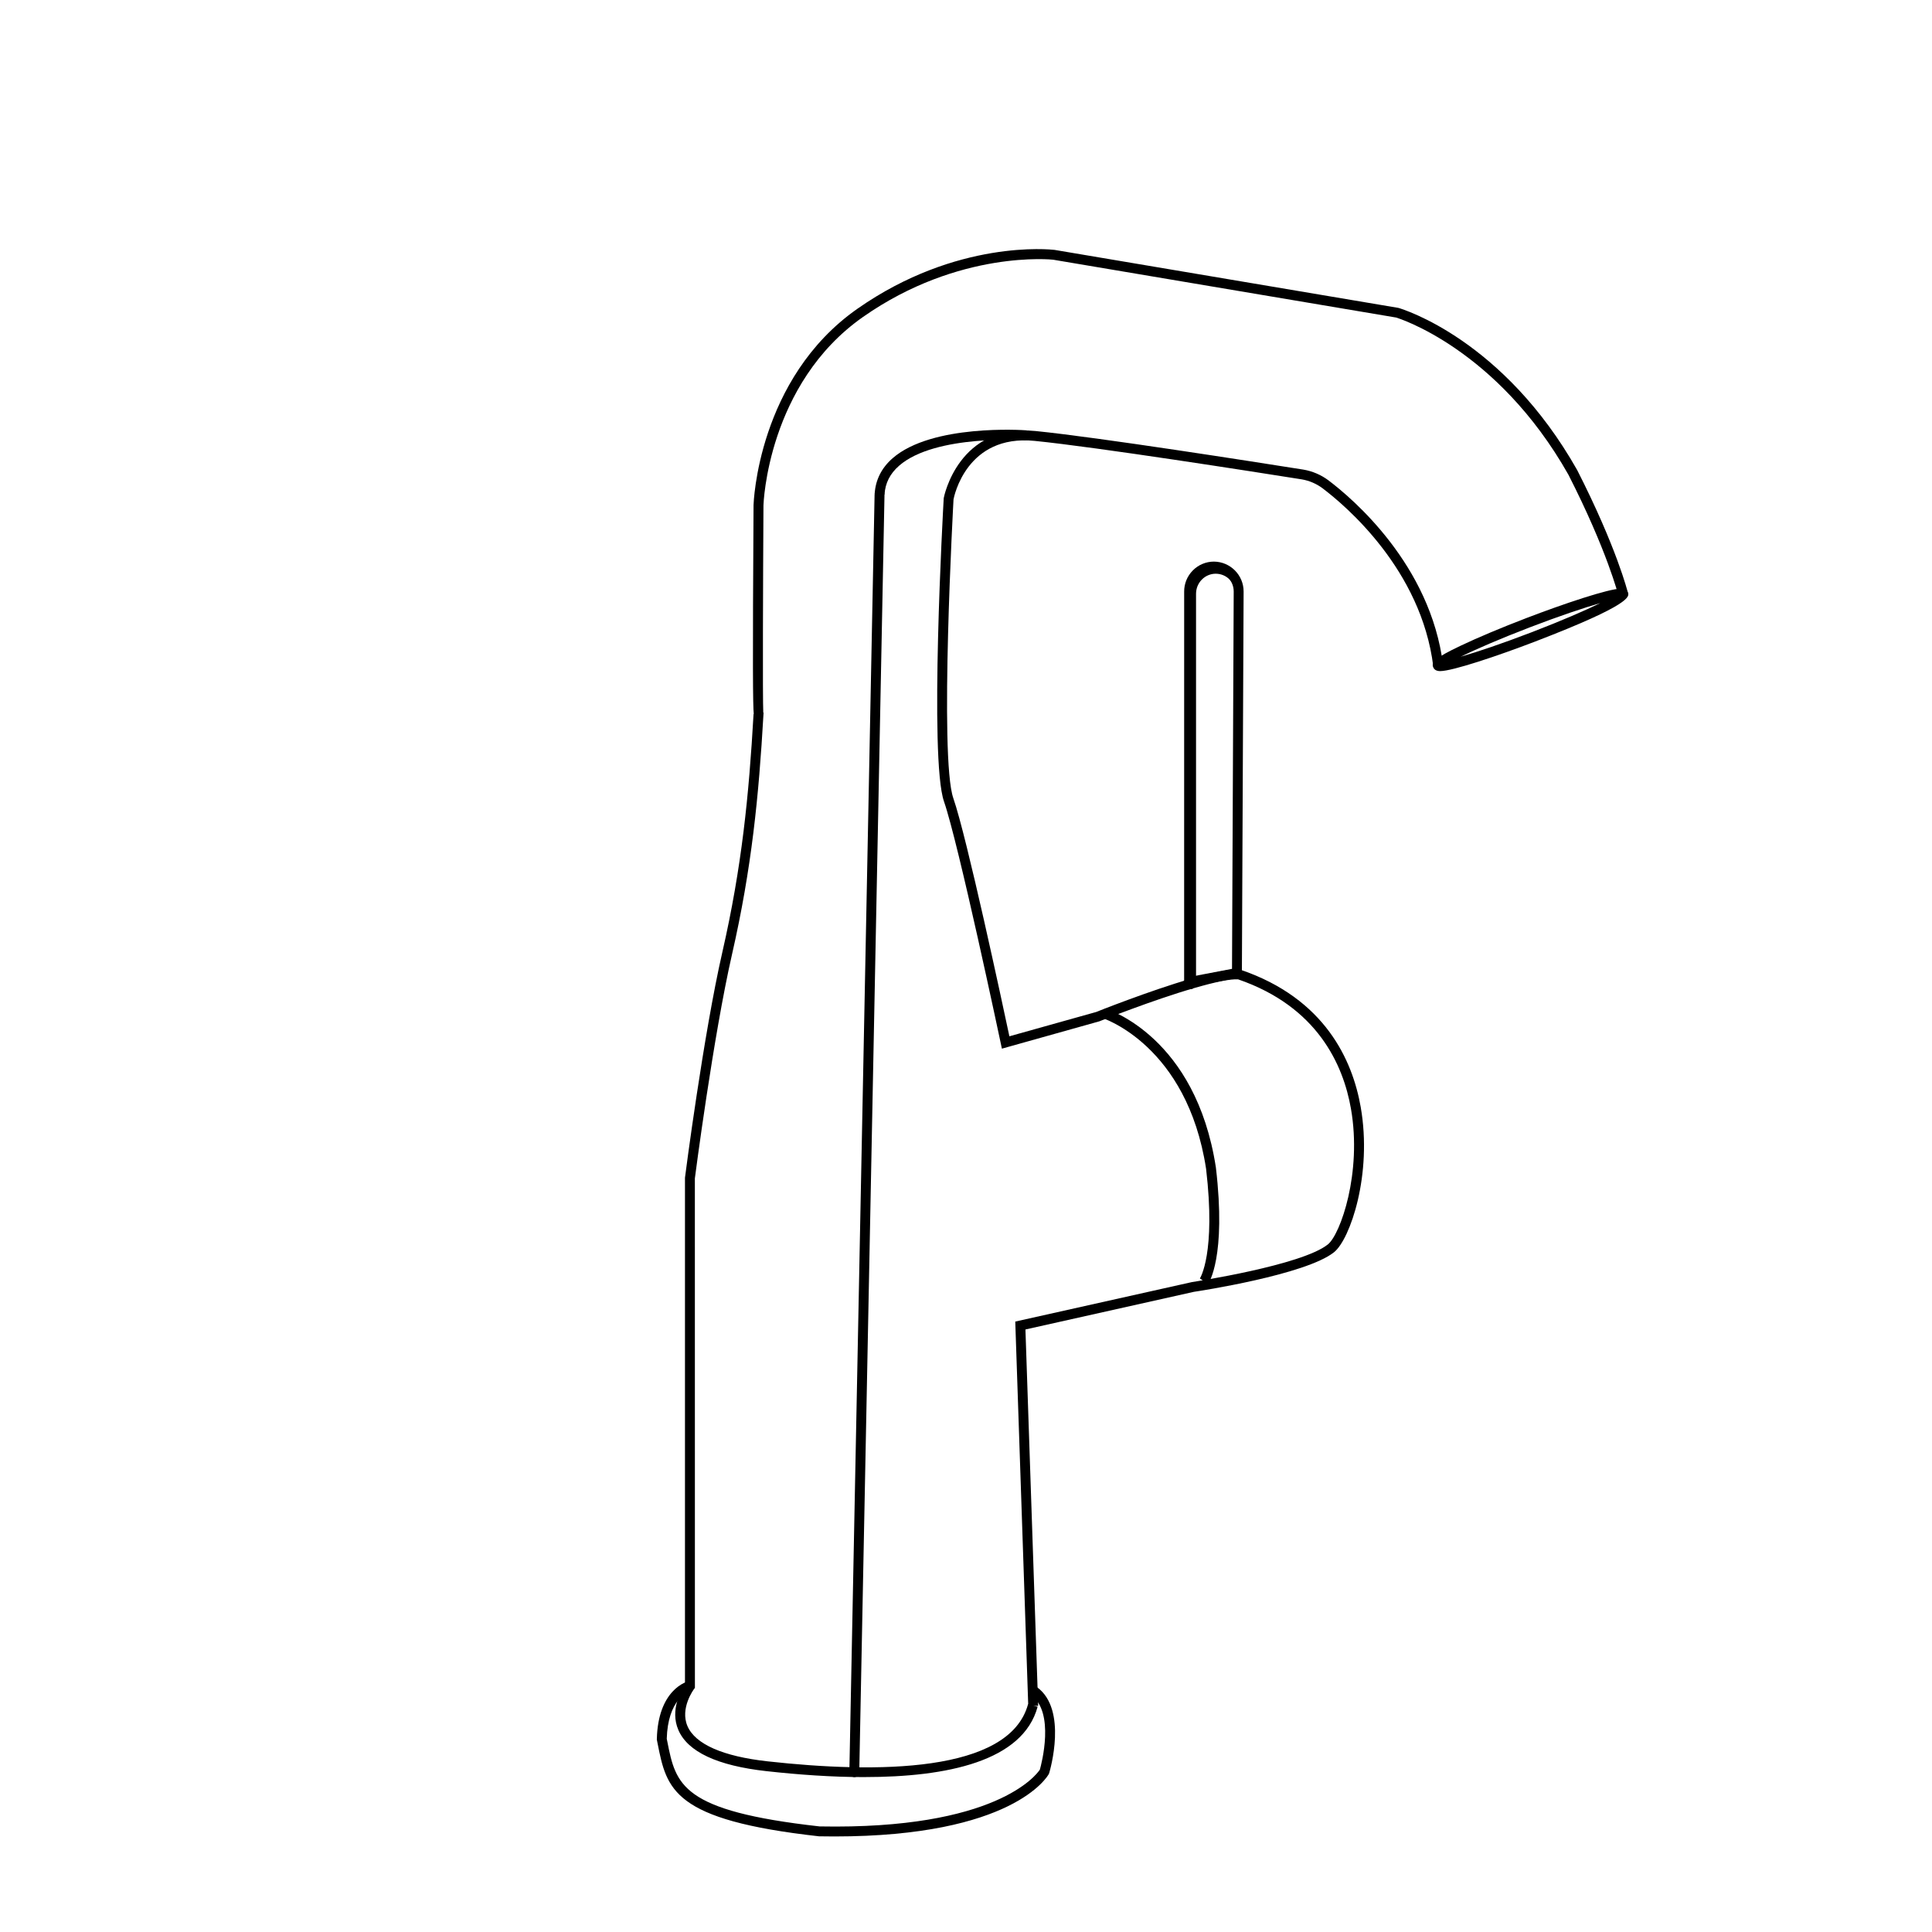 <?xml version="1.0" encoding="UTF-8"?>
<!-- Uploaded to: ICON Repo, www.iconrepo.com, Generator: ICON Repo Mixer Tools -->
<svg fill="#000000" width="800px" height="800px" version="1.1" viewBox="144 144 512 512" xmlns="http://www.w3.org/2000/svg">
 <g>
  <path d="m373.06 614.95c-8.625 0-17.551-0.648-25.938-1.578-13.012-1.445-20.871-5.121-23.355-10.922-2.289-5.344 0.789-10.562 1.758-12v-134.34c0.059-0.539 4.887-37.848 9.91-59.812 5.16-22.57 7.035-41.539 8.266-63.074l0.051 0.004c-0.227-2.398-0.32-12.09-0.055-55.387 0.008-0.355 1.074-33.5 27.539-52.027 26.332-18.43 51.195-15.711 52.238-15.59l91.113 15.371c1.27 0.363 27.863 8.449 47.387 42.988 10.469 20.559 13.363 32.188 13.48 32.676l-2.547 0.621c-0.027-0.117-2.961-11.859-13.246-32.051-18.973-33.57-45.395-41.602-45.656-41.676l-90.902-15.328c-0.188-0.023-24.887-2.688-50.359 15.145-25.355 17.75-26.41 49.594-26.418 49.914-0.125 20.527-0.234 51.355-0.051 54.91l0.074 0.098-0.027 0.492c-1.238 21.668-3.125 40.758-8.324 63.508-4.992 21.844-9.805 59.023-9.852 59.395l0.012 135.02-0.27 0.355c-0.035 0.051-3.738 5.043-1.699 9.777 2.066 4.793 9.406 8.023 21.227 9.332 28.746 3.195 64.066 3.16 69.031-15.148l2.531 0.688c-3.918 14.422-23.926 18.633-45.918 18.633z"/>
  <path d="m416.5 596.14-3.445-101.91 46.848-10.469c0.383-0.059 29.051-4.418 35.992-9.973 3.328-2.664 9.094-19.016 6.121-35.969-2.043-11.66-8.891-27.055-29.902-34.281-2.195-0.137-6.113 0.715-11.766 2.348-10.82 3.117-24.863 8.719-25 8.773l-25.836 7.246-0.289-1.367c-0.113-0.531-11.227-53.141-15.055-64.137-3.938-11.32-0.23-77.57-0.07-80.387 0.055-0.363 3.902-19.844 24.332-17.789 16.496 1.648 58.512 8.246 70.992 10.227 2.414 0.41 4.711 1.402 6.652 2.859 6.297 4.754 27.086 22.324 30.367 49.004l-2.602 0.32c-3.156-25.656-23.258-42.637-29.34-47.23-1.609-1.207-3.512-2.027-5.504-2.367-12.449-1.977-54.398-8.562-70.828-10.203-18.035-1.789-21.34 14.789-21.473 15.496-0.02 0.52-3.816 68.379-0.051 79.211 3.578 10.277 13.035 54.516 14.855 63.086l23.008-6.445c0.008-0.012 14.168-5.66 25.113-8.812 6.18-1.781 10.379-2.582 12.82-2.434l0.348 0.066c22.363 7.617 29.645 23.984 31.816 36.375 3.125 17.852-2.797 35.051-7.066 38.469-7.488 5.996-35.945 10.324-37.152 10.5l-44.633 9.977 3.371 99.742z"/>
  <path d="m525.66 321.85c-1.191 0-1.66-0.559-1.836-1.027-0.5-1.301 0.062-2.289 7.352-5.742 4.535-2.148 10.66-4.727 17.254-7.254 9.82-3.769 21.879-7.828 25.141-7.828 1.191 0 1.66 0.559 1.836 1.027 0.387 1.004 1.188 3.098-24.602 13-9.824 3.766-21.883 7.824-25.145 7.824zm42.441-18.023c-4.359 1.242-10.848 3.418-18.734 6.445-8.035 3.082-14.289 5.816-18.277 7.762 4.336-1.238 10.852-3.426 18.773-6.465 8.008-3.074 14.246-5.797 18.238-7.742z"/>
  <path d="m365.12 630.68c-1.332 0-2.684-0.012-4.078-0.039-38.754-4.328-40.348-12.395-42.77-24.602l-0.203-1.027 0.004-0.148c0.293-12.723 7.547-15.473 9.328-15.473l0.012 2.625c-1.27 0.074-6.434 2.594-6.715 12.766l0.148 0.746c2.273 11.465 3.641 18.387 40.363 22.492 46.672 0.895 57.465-13.676 58.367-15.047 0.453-1.613 4.004-15.145-2.285-19.723l1.543-2.121c8.16 5.938 3.418 22.074 3.211 22.758l-0.102 0.25c-0.375 0.695-9.578 16.539-56.824 16.543z"/>
  <path d="m464.12 484.32-2.133-1.527c0.035-0.051 4.277-6.625 1.637-29.055-5.043-32.758-27.328-39.906-27.551-39.973l0.754-2.512c0.98 0.293 24.082 7.613 29.395 42.133 2.805 23.777-1.898 30.652-2.102 30.934z"/>
  <path d="m457.71 406.33 0.051-1.062-0.094-0.34c-0.09-0.406-0.035-0.812 0.141-1.152l0.008-102.98c-0.016-2.106 0.797-4.102 2.281-5.609 1.484-1.508 3.469-2.344 5.586-2.356 4.383 0.027 7.918 3.602 7.887 7.973l-0.461 102.13-12.82 2.418-0.23 0.719-1.898 0.055zm2.727-4.137v0.477l10.059-1.914 0.449-99.973c0.02-2.922-2.344-5.312-5.266-5.332-1.398 0.008-2.723 0.57-3.719 1.574-0.996 1.008-1.539 2.34-1.527 3.754z"/>
  <path d="m466.19 296.04c-2.883 0-5.227 2.387-5.227 5.312v101.83l10.008-1.887 0.449-99.941c0-2.926-2.344-5.312-5.231-5.312m0-1.34c3.629 0 6.566 2.977 6.566 6.652l-0.453 101.05-12.477 2.352c-0.082 0-0.148 0.012-0.203 0.039l0.004-103.45c0-3.672 2.938-6.652 6.562-6.652zm-6.562 110.09v0.324c0 0.184-0.035 0.25-0.07 0.25-0.102 0.004-0.227-0.438 0.07-0.574z"/>
  <path d="m370.4 614.95h-0.027c-0.723-0.016-1.301-0.613-1.285-1.34l6.688-338.52c0.016-0.723 0.59-1.262 1.34-1.285 0.723 0.012 1.301 0.613 1.285 1.34l-6.688 338.52c-0.016 0.715-0.602 1.285-1.312 1.285z"/>
  <path d="m378.41 275.04-2.617-0.164c0.227-3.699 1.824-6.871 4.746-9.43 10.434-9.117 34.531-7.477 35.547-7.398l-0.188 2.617c-0.234-0.016-24.027-1.641-33.633 6.762-2.41 2.109-3.668 4.598-3.856 7.613z"/>
 </g>
</svg>